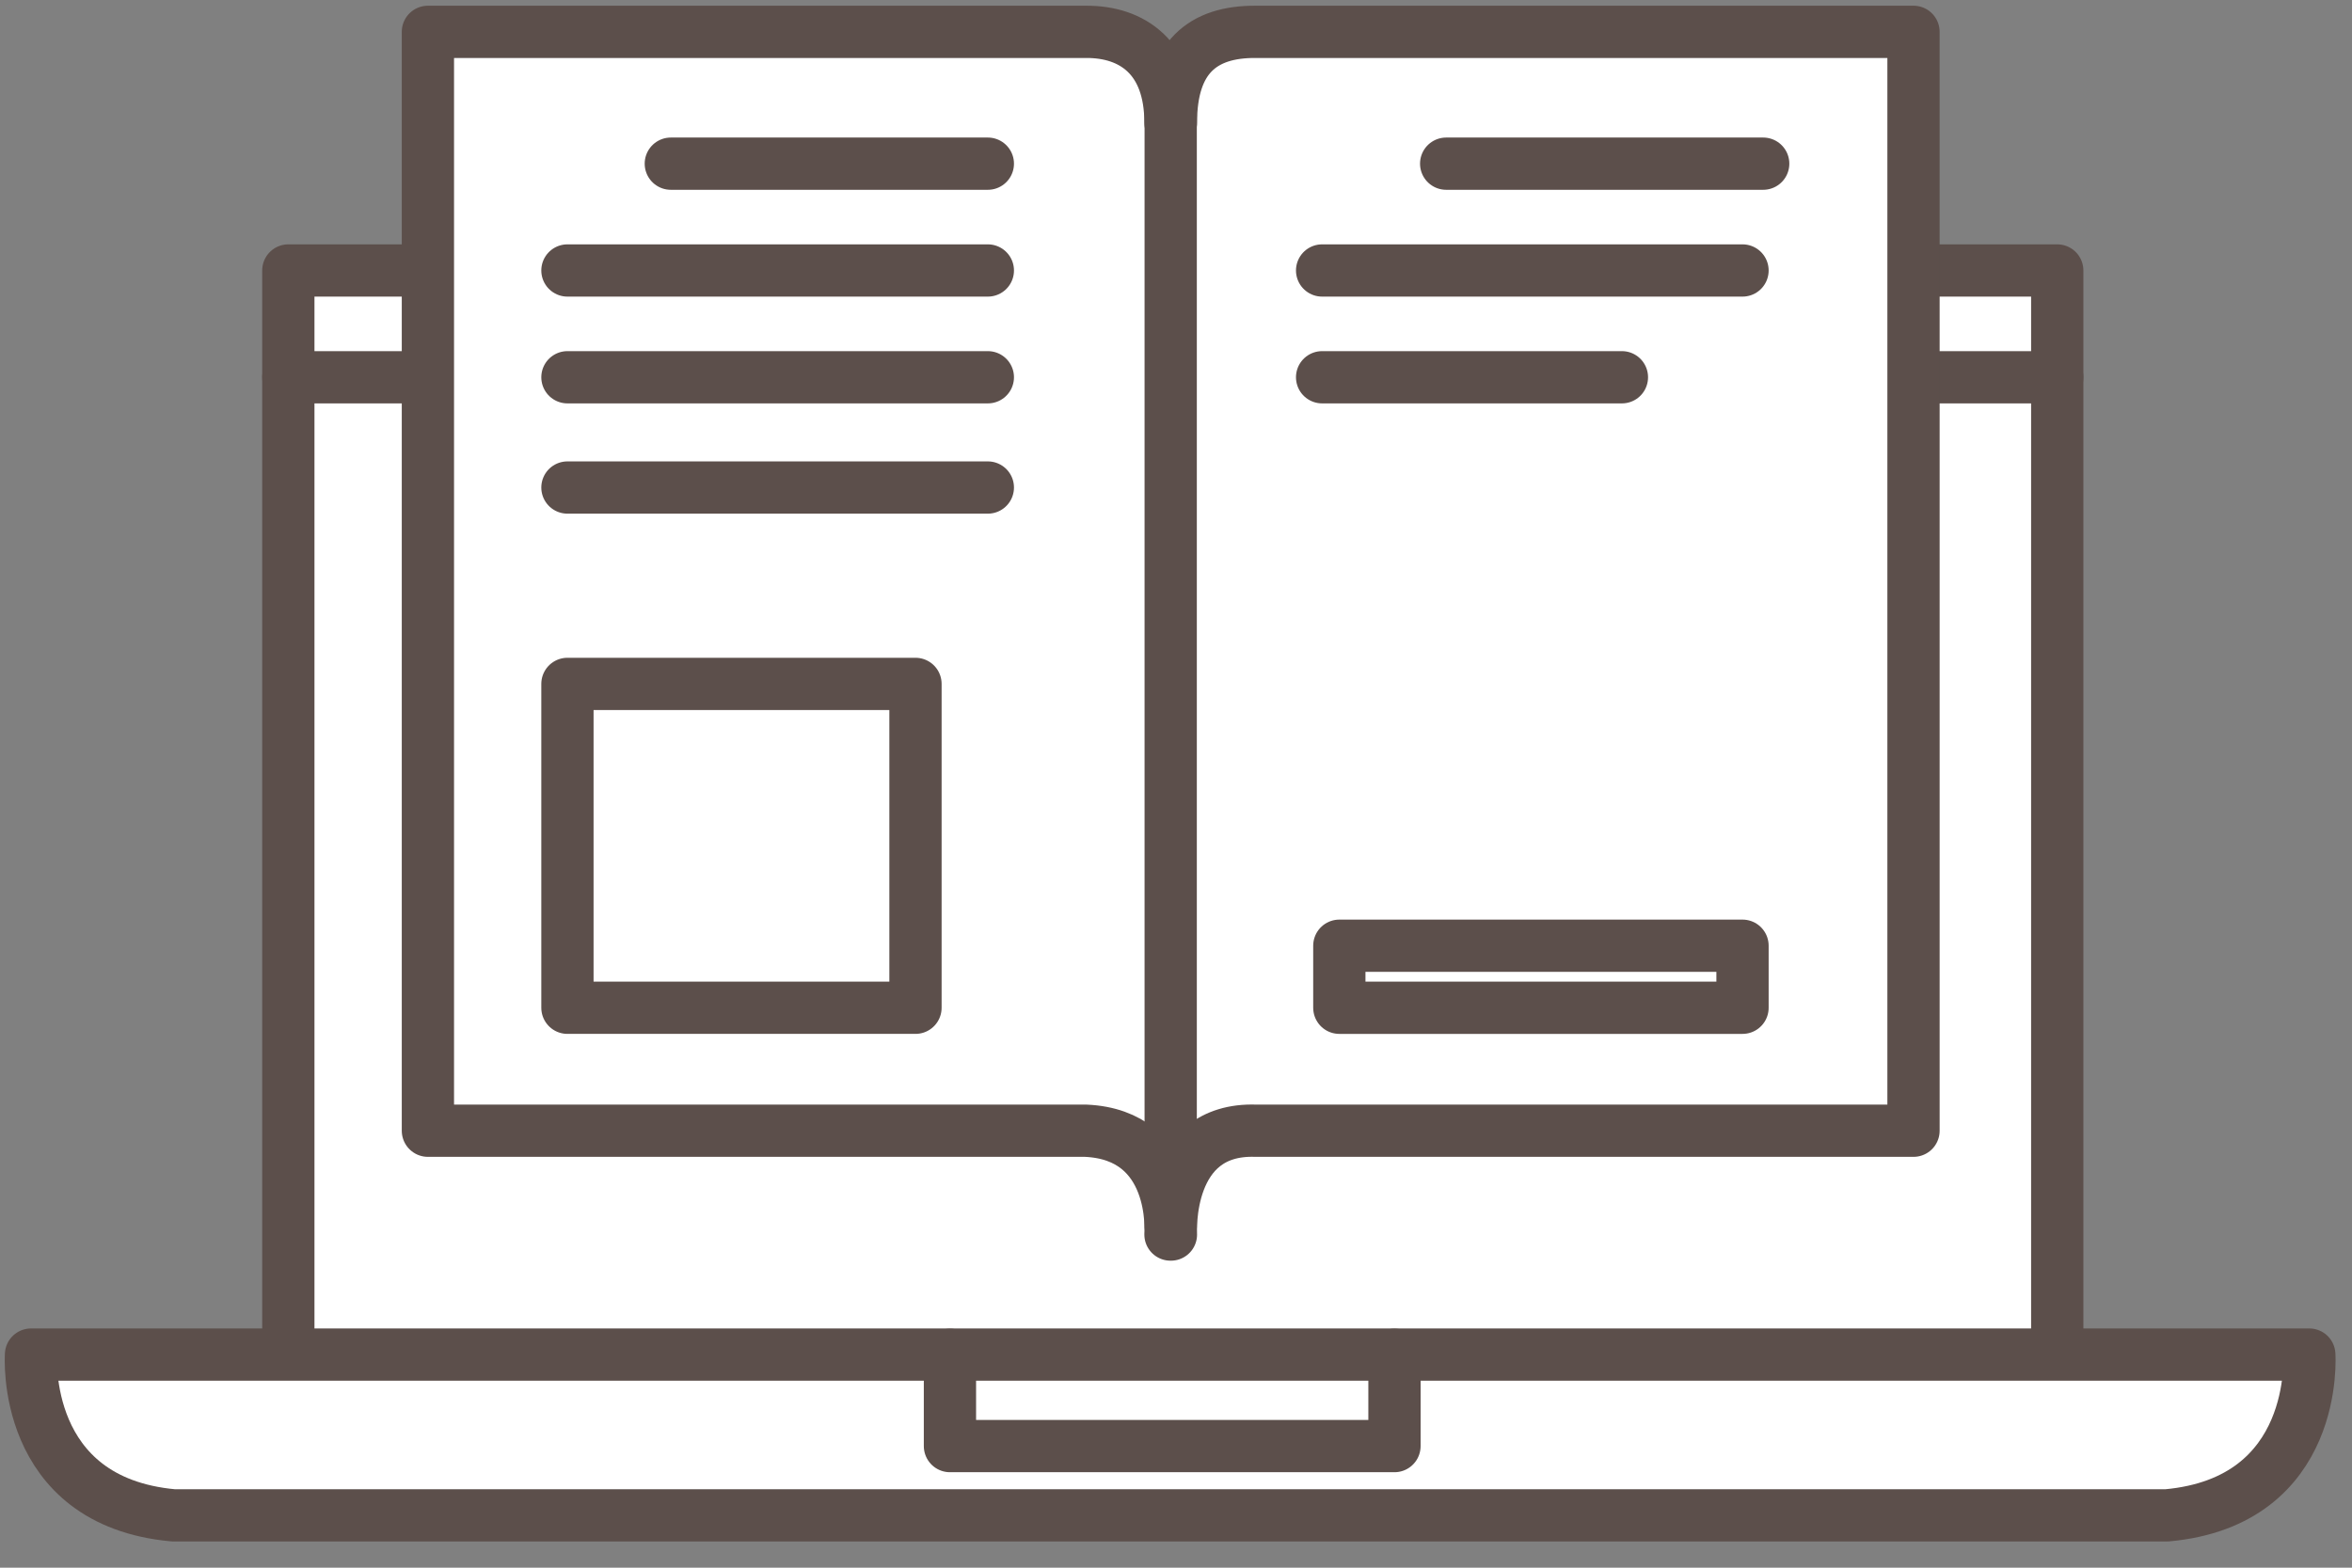 <?xml version="1.0" encoding="UTF-8" standalone="no"?><!DOCTYPE svg PUBLIC "-//W3C//DTD SVG 1.1//EN" "http://www.w3.org/Graphics/SVG/1.1/DTD/svg11.dtd"><svg width="100%" height="100%" viewBox="0 0 90 60" version="1.1" xmlns="http://www.w3.org/2000/svg" xmlns:xlink="http://www.w3.org/1999/xlink" xml:space="preserve" xmlns:serif="http://www.serif.com/" style="fill-rule:evenodd;clip-rule:evenodd;stroke-linecap:round;stroke-linejoin:round;stroke-miterlimit:10;"><rect x="0" y="0" width="90" height="60" fill="#808080" stroke="none"/><g id="laptop"><rect x="11.033" y="10.352" width="67.688" height="45.36" style="fill:#fff;stroke:#5c4f4b;stroke-width:2px;"/><path d="M88.366,51.844l-87.179,0c0,0 -0.403,5.625 5.451,6.153l76.278,0c5.853,-0.528 5.45,-6.153 5.45,-6.153Z" style="fill:#fff;fill-rule:nonzero;stroke:#5c4f4b;stroke-width:2px;"/><path d="M36.35,51.852l0,3.494l17.01,0l0,-3.494" style="fill:none;stroke:#5c4f4b;stroke-width:2px;"/><path d="M11.033,14.439l67.688,0" style="fill:none;stroke:#5c4f4b;stroke-width:2px;"/><path d="M48.053,1.219c-2.044,-0.015 -3.247,0.993 -3.247,3.477l-0.009,0.012l-0.008,-0.012c0,-2.484 -1.45,-3.492 -3.247,-3.477l-25.168,0l0,42.057l25.168,0c3.532,0.153 3.247,3.939 3.247,3.939c0,0.021 0,0.035 0,0.035l0.008,-0.018l0.009,0.018c0,0 -0.001,-0.014 0,-0.035c0,0 -0.231,-4.058 3.247,-3.939l25.168,0l0,-42.057l-25.168,0Z" style="fill:#fff;fill-rule:nonzero;stroke:#5c4f4b;stroke-width:2px;"/><path d="M25.669,6.264l12.131,0" style="fill:none;stroke:#5c4f4b;stroke-width:2px;"/><path d="M55.338,6.264l12.131,0" style="fill:none;stroke:#5c4f4b;stroke-width:2px;"/><path d="M21.713,10.352l16.087,0" style="fill:none;stroke:#5c4f4b;stroke-width:2px;"/><path d="M21.713,14.439l16.087,0" style="fill:none;stroke:#5c4f4b;stroke-width:2px;"/><path d="M50.591,10.352l16.087,0" style="fill:none;stroke:#5c4f4b;stroke-width:2px;"/><path d="M50.591,14.439l11.472,0" style="fill:none;stroke:#5c4f4b;stroke-width:2px;"/><path d="M21.713,18.659l16.087,0" style="fill:none;stroke:#5c4f4b;stroke-width:2px;"/><rect x="21.713" y="26.175" width="13.318" height="12.395" style="fill:none;stroke:#5c4f4b;stroke-width:2px;"/><rect x="51.25" y="36.196" width="15.428" height="2.374" style="fill:none;stroke:#5c4f4b;stroke-width:2px;"/><path d="M44.797,4.418l0,42.507" style="fill:#fff;fill-rule:nonzero;stroke:#5c4f4b;stroke-width:2px;"/></g></svg>